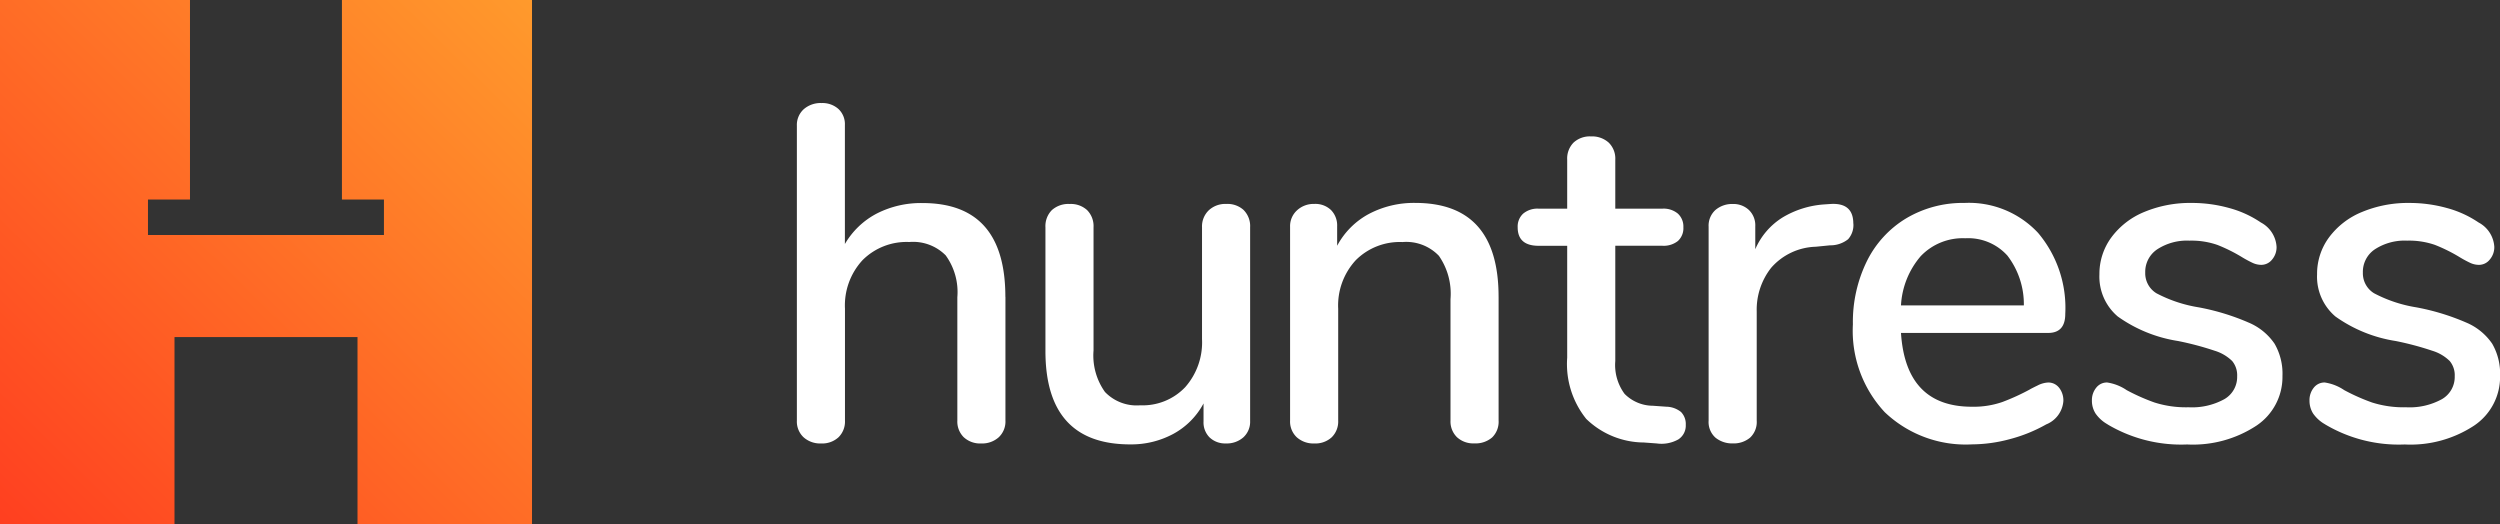 <svg xmlns="http://www.w3.org/2000/svg" xmlns:xlink="http://www.w3.org/1999/xlink" width="163.319" height="34.242" viewBox="0 0 163.319 34.242">
  <rect x="0" y="0" width="163.319" height="34.242" fill="#333333" stroke="none"/>
  <defs>
    <linearGradient id="linear-gradient" x1="1" x2="0" y2="1" gradientUnits="objectBoundingBox">
      <stop offset="0" stop-color="#ff9a2c"/>
      <stop offset="1" stop-color="#ff3f20"/>
    </linearGradient>
  </defs>
  <path id="Path_9062" data-name="Path 9062" d="M22.338,0V13.034h2.744v2.319H9.667V13.034h2.744V0H0V34.241H11.4V22.021H23.355v12.22h11.4V0Z" fill="url(#linear-gradient)"/>
  <path id="Path_9063" data-name="Path 9063" d="M11.4,34.242V22.022H23.355v12.22h11.4V0H22.338V13.034h2.745v2.319H9.667V13.034h2.744V0H0V34.242Z" fill="none"/>
  <rect id="Rectangle_4182" data-name="Rectangle 4182" width="34.75" height="34.242" fill="none"/>
  <path id="Path_9064" data-name="Path 9064" d="M64.151,19.388v8.087a1.408,1.408,0,0,1-.436,1.089,1.624,1.624,0,0,1-1.151.406,1.566,1.566,0,0,1-1.135-.406,1.436,1.436,0,0,1-.42-1.089V19.419a4.089,4.089,0,0,0-.762-2.737,3,3,0,0,0-2.38-.872,4.061,4.061,0,0,0-3.049,1.183,4.354,4.354,0,0,0-1.15,3.172v7.31a1.44,1.44,0,0,1-.42,1.089,1.569,1.569,0,0,1-1.136.406,1.624,1.624,0,0,1-1.151-.406,1.41,1.41,0,0,1-.435-1.089V8.22a1.386,1.386,0,0,1,.451-1.088,1.677,1.677,0,0,1,1.166-.4,1.564,1.564,0,0,1,1.1.389,1.355,1.355,0,0,1,.42,1.042v7.777a5.193,5.193,0,0,1,2.084-1.991,6.342,6.342,0,0,1,2.986-.684q5.414,0,5.413,6.128" transform="translate(1.532)" fill="#fff"/>
  <path id="Path_9065" data-name="Path 9065" d="M80.248,13.726a1.482,1.482,0,0,1,.42,1.12v12.66a1.376,1.376,0,0,1-.435,1.058,1.629,1.629,0,0,1-1.152.405,1.466,1.466,0,0,1-1.057-.389,1.378,1.378,0,0,1-.4-1.043V26.356a4.863,4.863,0,0,1-1.976,1.99,5.789,5.789,0,0,1-2.815.685q-5.537,0-5.537-6.1V14.846a1.482,1.482,0,0,1,.42-1.12,1.61,1.61,0,0,1,1.166-.4,1.568,1.568,0,0,1,1.136.4,1.482,1.482,0,0,1,.42,1.12V22.9a4.092,4.092,0,0,0,.747,2.706,2.864,2.864,0,0,0,2.3.871,3.829,3.829,0,0,0,2.94-1.183,4.415,4.415,0,0,0,1.1-3.141v-7.31a1.46,1.46,0,0,1,.436-1.1,1.583,1.583,0,0,1,1.151-.42,1.565,1.565,0,0,1,1.135.4" transform="translate(1)" fill="#fff"/>
  <path id="Path_9066" data-name="Path 9066" d="M97.9,19.388v8.087a1.43,1.43,0,0,1-.42,1.1,1.654,1.654,0,0,1-1.167.39,1.566,1.566,0,0,1-1.135-.406,1.436,1.436,0,0,1-.42-1.089V19.543A4.335,4.335,0,0,0,94,16.713a2.946,2.946,0,0,0-2.38-.9,4.059,4.059,0,0,0-3.049,1.183,4.354,4.354,0,0,0-1.15,3.172v7.31A1.44,1.44,0,0,1,87,28.564a1.569,1.569,0,0,1-1.136.406,1.623,1.623,0,0,1-1.151-.406,1.41,1.41,0,0,1-.435-1.089V14.815a1.4,1.4,0,0,1,.451-1.073,1.6,1.6,0,0,1,1.135-.42,1.475,1.475,0,0,1,1.089.4,1.435,1.435,0,0,1,.4,1.058v1.275a5.049,5.049,0,0,1,2.084-2.084,6.3,6.3,0,0,1,3.018-.715q5.443,0,5.444,6.128" fill="#fff"/>
  <path id="Path_9067" data-name="Path 9067" d="M109.832,26.931a1.118,1.118,0,0,1,.295.824,1.072,1.072,0,0,1-.482.948,2.247,2.247,0,0,1-1.415.266l-.841-.062a5.452,5.452,0,0,1-3.763-1.54,5.718,5.718,0,0,1-1.245-4v-7.31h-1.866q-1.37,0-1.369-1.213a1.141,1.141,0,0,1,.358-.887,1.448,1.448,0,0,1,1.011-.326h1.866v-3.2a1.482,1.482,0,0,1,.42-1.12,1.57,1.57,0,0,1,1.136-.4,1.625,1.625,0,0,1,1.15.4,1.455,1.455,0,0,1,.436,1.12v3.2h3.08a1.447,1.447,0,0,1,1.01.326,1.141,1.141,0,0,1,.358.887,1.129,1.129,0,0,1-.358.9,1.492,1.492,0,0,1-1.01.311h-3.08v7.528a3.176,3.176,0,0,0,.606,2.146,2.624,2.624,0,0,0,1.851.778l.872.062a1.575,1.575,0,0,1,.98.358" fill="#fff"/>
  <path id="Path_9068" data-name="Path 9068" d="M121.076,14.6a1.389,1.389,0,0,1-.342,1.026,1.842,1.842,0,0,1-1.181.4l-.934.093a4.022,4.022,0,0,0-2.908,1.369,4.425,4.425,0,0,0-.949,2.861v7.124a1.4,1.4,0,0,1-.436,1.12,1.661,1.661,0,0,1-1.119.374,1.724,1.724,0,0,1-1.137-.374,1.368,1.368,0,0,1-.45-1.12V14.814a1.378,1.378,0,0,1,.45-1.1,1.681,1.681,0,0,1,1.137-.388,1.473,1.473,0,0,1,1.041.388,1.39,1.39,0,0,1,.42,1.073v1.494a4.57,4.57,0,0,1,1.8-2.085,6.076,6.076,0,0,1,2.676-.84l.436-.03q1.491-.094,1.492,1.275" fill="#fff"/>
  <path id="Path_9069" data-name="Path 9069" d="M134.515,25.328a1.339,1.339,0,0,1,.28.871,1.789,1.789,0,0,1-1.12,1.525,9.868,9.868,0,0,1-2.38.964,9.656,9.656,0,0,1-2.473.342,7.664,7.664,0,0,1-5.693-2.1,7.791,7.791,0,0,1-2.084-5.74,9.012,9.012,0,0,1,.918-4.137,6.752,6.752,0,0,1,2.582-2.8,7.222,7.222,0,0,1,3.779-.995,6.177,6.177,0,0,1,4.822,1.96,7.584,7.584,0,0,1,1.773,5.288q0,1.244-1.12,1.244h-9.612q.311,4.823,4.635,4.821a5.737,5.737,0,0,0,1.99-.31,14.322,14.322,0,0,0,1.774-.809q.093-.061.513-.264a1.7,1.7,0,0,1,.7-.2.887.887,0,0,1,.716.342m-9.021-8.616a5.367,5.367,0,0,0-1.307,3.235h8.026A5.209,5.209,0,0,0,131.14,16.7a3.446,3.446,0,0,0-2.753-1.135,3.794,3.794,0,0,0-2.893,1.151" fill="#fff"/>
  <path id="Path_9070" data-name="Path 9070" d="M137.688,27.724a2.344,2.344,0,0,1-.794-.716,1.545,1.545,0,0,1-.234-.84,1.28,1.28,0,0,1,.281-.84.882.882,0,0,1,.715-.341,3.069,3.069,0,0,1,1.275.5,13.008,13.008,0,0,0,1.82.808,6.8,6.8,0,0,0,2.224.311,4.374,4.374,0,0,0,2.333-.528,1.67,1.67,0,0,0,.84-1.494,1.462,1.462,0,0,0-.326-1,2.791,2.791,0,0,0-1.136-.669,19.591,19.591,0,0,0-2.4-.638,9.223,9.223,0,0,1-3.936-1.6,3.412,3.412,0,0,1-1.2-2.753,4.01,4.01,0,0,1,.777-2.41,5.058,5.058,0,0,1,2.147-1.665,7.779,7.779,0,0,1,3.111-.591,9.053,9.053,0,0,1,2.426.327,6.866,6.866,0,0,1,2.085.949,1.928,1.928,0,0,1,1.026,1.586,1.24,1.24,0,0,1-.295.84.9.9,0,0,1-.7.342,1.363,1.363,0,0,1-.559-.124,7.415,7.415,0,0,1-.747-.405A10.538,10.538,0,0,0,144.857,16a5.14,5.14,0,0,0-1.82-.279,3.56,3.56,0,0,0-2.1.56,1.769,1.769,0,0,0-.794,1.524,1.531,1.531,0,0,0,.731,1.353,8.953,8.953,0,0,0,2.753.918,15.073,15.073,0,0,1,3.266.995,3.853,3.853,0,0,1,1.7,1.385,3.9,3.9,0,0,1,.515,2.1,3.823,3.823,0,0,1-1.7,3.25,7.548,7.548,0,0,1-4.526,1.23,9.409,9.409,0,0,1-5.194-1.307" fill="#fff"/>
  <path id="Path_9071" data-name="Path 9071" d="M151.9,27.724a2.353,2.353,0,0,1-.794-.716,1.56,1.56,0,0,1-.232-.84,1.284,1.284,0,0,1,.279-.84.888.888,0,0,1,.716-.341,3.074,3.074,0,0,1,1.275.5,13.008,13.008,0,0,0,1.82.808,6.806,6.806,0,0,0,2.224.311,4.369,4.369,0,0,0,2.333-.528,1.672,1.672,0,0,0,.84-1.494,1.452,1.452,0,0,0-.327-1,2.773,2.773,0,0,0-1.135-.669,19.54,19.54,0,0,0-2.395-.638,9.207,9.207,0,0,1-3.935-1.6,3.409,3.409,0,0,1-1.2-2.753,4,4,0,0,1,.777-2.41A5.046,5.046,0,0,1,154.3,13.85a7.774,7.774,0,0,1,3.11-.591,9.071,9.071,0,0,1,2.427.327,6.871,6.871,0,0,1,2.084.949,1.93,1.93,0,0,1,1.026,1.586,1.24,1.24,0,0,1-.3.84.9.9,0,0,1-.7.342,1.372,1.372,0,0,1-.561-.124,7.419,7.419,0,0,1-.746-.405A10.586,10.586,0,0,0,159.073,16a5.138,5.138,0,0,0-1.819-.279,3.563,3.563,0,0,0-2.1.56,1.768,1.768,0,0,0-.793,1.524,1.527,1.527,0,0,0,.731,1.353,8.914,8.914,0,0,0,2.752.918,15.1,15.1,0,0,1,3.267.995,3.87,3.87,0,0,1,1.7,1.385,3.911,3.911,0,0,1,.513,2.1,3.825,3.825,0,0,1-1.7,3.25,7.549,7.549,0,0,1-4.527,1.23,9.411,9.411,0,0,1-5.194-1.307" fill="#fff"/>
</svg>